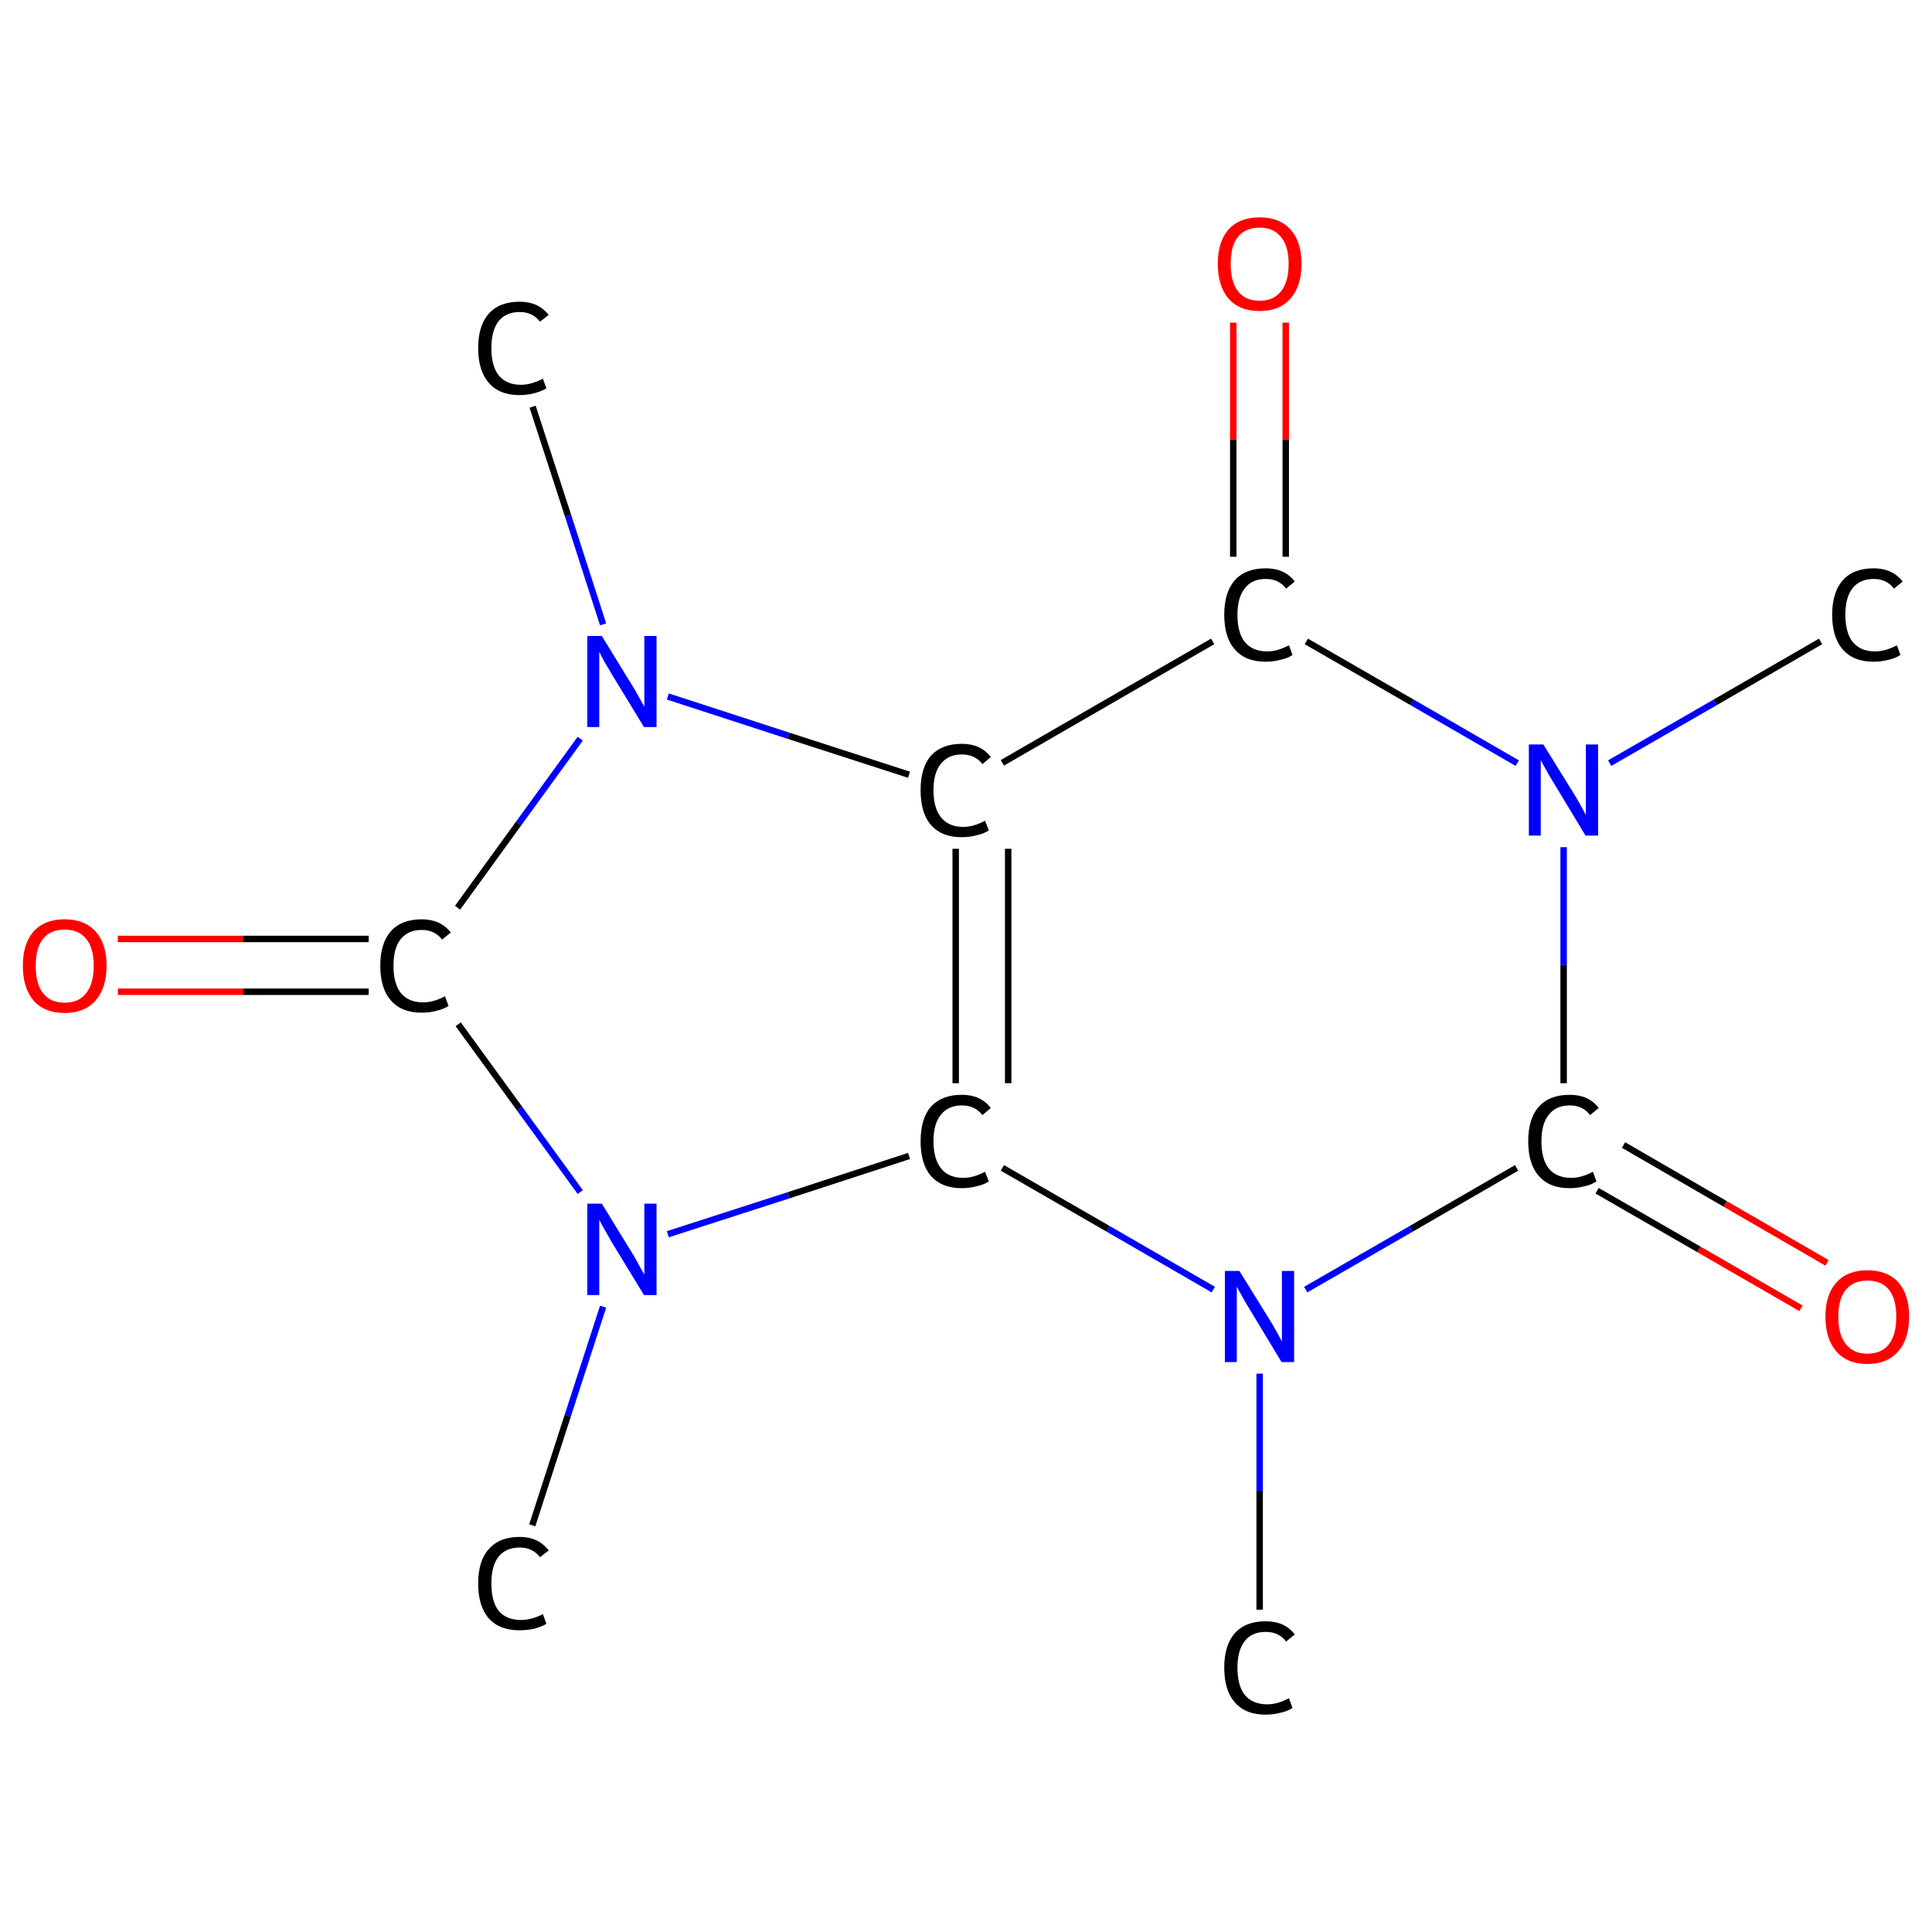 <?xml version='1.0' encoding='iso-8859-1'?>
<svg version='1.1' baseProfile='full'
              xmlns='http://www.w3.org/2000/svg'
                      xmlns:rdkit='http://www.rdkit.org/xml'
                      xmlns:xlink='http://www.w3.org/1999/xlink'
                  xml:space='preserve'
width='600px' height='600px' viewBox='0 0 600 600'>
<!-- END OF HEADER -->
<rect style='opacity:1.0;fill:#FFFFFF;stroke:none' width='600.0' height='600.0' x='0.0' y='0.0'> </rect>
<path class='bond-0 atom-0 atom-1' d='M 565.4,199.2 L 532.7,218.1' style='fill:none;fill-rule:evenodd;stroke:#000000;stroke-width:2.0px;stroke-linecap:butt;stroke-linejoin:miter;stroke-opacity:1' />
<path class='bond-0 atom-0 atom-1' d='M 532.7,218.1 L 499.9,237.0' style='fill:none;fill-rule:evenodd;stroke:#0000FF;stroke-width:2.0px;stroke-linecap:butt;stroke-linejoin:miter;stroke-opacity:1' />
<path class='bond-1 atom-1 atom-2' d='M 471.2,237.0 L 438.5,218.1' style='fill:none;fill-rule:evenodd;stroke:#0000FF;stroke-width:2.0px;stroke-linecap:butt;stroke-linejoin:miter;stroke-opacity:1' />
<path class='bond-1 atom-1 atom-2' d='M 438.5,218.1 L 405.7,199.2' style='fill:none;fill-rule:evenodd;stroke:#000000;stroke-width:2.0px;stroke-linecap:butt;stroke-linejoin:miter;stroke-opacity:1' />
<path class='bond-2 atom-2 atom-3' d='M 399.3,172.9 L 399.3,136.5' style='fill:none;fill-rule:evenodd;stroke:#000000;stroke-width:2.0px;stroke-linecap:butt;stroke-linejoin:miter;stroke-opacity:1' />
<path class='bond-2 atom-2 atom-3' d='M 399.3,136.5 L 399.3,100.2' style='fill:none;fill-rule:evenodd;stroke:#FF0000;stroke-width:2.0px;stroke-linecap:butt;stroke-linejoin:miter;stroke-opacity:1' />
<path class='bond-2 atom-2 atom-3' d='M 383.0,172.9 L 383.0,136.5' style='fill:none;fill-rule:evenodd;stroke:#000000;stroke-width:2.0px;stroke-linecap:butt;stroke-linejoin:miter;stroke-opacity:1' />
<path class='bond-2 atom-2 atom-3' d='M 383.0,136.5 L 383.0,100.2' style='fill:none;fill-rule:evenodd;stroke:#FF0000;stroke-width:2.0px;stroke-linecap:butt;stroke-linejoin:miter;stroke-opacity:1' />
<path class='bond-3 atom-2 atom-4' d='M 376.6,199.2 L 311.3,236.9' style='fill:none;fill-rule:evenodd;stroke:#000000;stroke-width:2.0px;stroke-linecap:butt;stroke-linejoin:miter;stroke-opacity:1' />
<path class='bond-4 atom-4 atom-5' d='M 296.8,263.6 L 296.8,336.4' style='fill:none;fill-rule:evenodd;stroke:#000000;stroke-width:2.0px;stroke-linecap:butt;stroke-linejoin:miter;stroke-opacity:1' />
<path class='bond-4 atom-4 atom-5' d='M 313.1,263.6 L 313.1,336.4' style='fill:none;fill-rule:evenodd;stroke:#000000;stroke-width:2.0px;stroke-linecap:butt;stroke-linejoin:miter;stroke-opacity:1' />
<path class='bond-5 atom-5 atom-6' d='M 311.3,362.7 L 344.1,381.6' style='fill:none;fill-rule:evenodd;stroke:#000000;stroke-width:2.0px;stroke-linecap:butt;stroke-linejoin:miter;stroke-opacity:1' />
<path class='bond-5 atom-5 atom-6' d='M 344.1,381.6 L 376.8,400.5' style='fill:none;fill-rule:evenodd;stroke:#0000FF;stroke-width:2.0px;stroke-linecap:butt;stroke-linejoin:miter;stroke-opacity:1' />
<path class='bond-6 atom-6 atom-7' d='M 391.2,426.6 L 391.2,463.2' style='fill:none;fill-rule:evenodd;stroke:#0000FF;stroke-width:2.0px;stroke-linecap:butt;stroke-linejoin:miter;stroke-opacity:1' />
<path class='bond-6 atom-6 atom-7' d='M 391.2,463.2 L 391.2,499.9' style='fill:none;fill-rule:evenodd;stroke:#000000;stroke-width:2.0px;stroke-linecap:butt;stroke-linejoin:miter;stroke-opacity:1' />
<path class='bond-7 atom-6 atom-8' d='M 405.5,400.5 L 438.3,381.6' style='fill:none;fill-rule:evenodd;stroke:#0000FF;stroke-width:2.0px;stroke-linecap:butt;stroke-linejoin:miter;stroke-opacity:1' />
<path class='bond-7 atom-6 atom-8' d='M 438.3,381.6 L 471.0,362.7' style='fill:none;fill-rule:evenodd;stroke:#000000;stroke-width:2.0px;stroke-linecap:butt;stroke-linejoin:miter;stroke-opacity:1' />
<path class='bond-8 atom-8 atom-9' d='M 496.0,369.8 L 527.6,388.0' style='fill:none;fill-rule:evenodd;stroke:#000000;stroke-width:2.0px;stroke-linecap:butt;stroke-linejoin:miter;stroke-opacity:1' />
<path class='bond-8 atom-8 atom-9' d='M 527.6,388.0 L 559.3,406.3' style='fill:none;fill-rule:evenodd;stroke:#FF0000;stroke-width:2.0px;stroke-linecap:butt;stroke-linejoin:miter;stroke-opacity:1' />
<path class='bond-8 atom-8 atom-9' d='M 504.2,355.6 L 535.8,373.9' style='fill:none;fill-rule:evenodd;stroke:#000000;stroke-width:2.0px;stroke-linecap:butt;stroke-linejoin:miter;stroke-opacity:1' />
<path class='bond-8 atom-8 atom-9' d='M 535.8,373.9 L 567.4,392.2' style='fill:none;fill-rule:evenodd;stroke:#FF0000;stroke-width:2.0px;stroke-linecap:butt;stroke-linejoin:miter;stroke-opacity:1' />
<path class='bond-9 atom-5 atom-10' d='M 282.3,359.0 L 244.9,371.2' style='fill:none;fill-rule:evenodd;stroke:#000000;stroke-width:2.0px;stroke-linecap:butt;stroke-linejoin:miter;stroke-opacity:1' />
<path class='bond-9 atom-5 atom-10' d='M 244.9,371.2 L 207.4,383.3' style='fill:none;fill-rule:evenodd;stroke:#0000FF;stroke-width:2.0px;stroke-linecap:butt;stroke-linejoin:miter;stroke-opacity:1' />
<path class='bond-10 atom-10 atom-11' d='M 187.3,405.8 L 176.3,439.7' style='fill:none;fill-rule:evenodd;stroke:#0000FF;stroke-width:2.0px;stroke-linecap:butt;stroke-linejoin:miter;stroke-opacity:1' />
<path class='bond-10 atom-10 atom-11' d='M 176.3,439.7 L 165.3,473.7' style='fill:none;fill-rule:evenodd;stroke:#000000;stroke-width:2.0px;stroke-linecap:butt;stroke-linejoin:miter;stroke-opacity:1' />
<path class='bond-11 atom-10 atom-12' d='M 180.2,370.2 L 161.3,344.2' style='fill:none;fill-rule:evenodd;stroke:#0000FF;stroke-width:2.0px;stroke-linecap:butt;stroke-linejoin:miter;stroke-opacity:1' />
<path class='bond-11 atom-10 atom-12' d='M 161.3,344.2 L 142.3,318.1' style='fill:none;fill-rule:evenodd;stroke:#000000;stroke-width:2.0px;stroke-linecap:butt;stroke-linejoin:miter;stroke-opacity:1' />
<path class='bond-12 atom-12 atom-13' d='M 114.5,291.6 L 75.6,291.6' style='fill:none;fill-rule:evenodd;stroke:#000000;stroke-width:2.0px;stroke-linecap:butt;stroke-linejoin:miter;stroke-opacity:1' />
<path class='bond-12 atom-12 atom-13' d='M 75.6,291.6 L 36.6,291.6' style='fill:none;fill-rule:evenodd;stroke:#FF0000;stroke-width:2.0px;stroke-linecap:butt;stroke-linejoin:miter;stroke-opacity:1' />
<path class='bond-12 atom-12 atom-13' d='M 114.5,308.0 L 75.6,308.0' style='fill:none;fill-rule:evenodd;stroke:#000000;stroke-width:2.0px;stroke-linecap:butt;stroke-linejoin:miter;stroke-opacity:1' />
<path class='bond-12 atom-12 atom-13' d='M 75.6,308.0 L 36.6,308.0' style='fill:none;fill-rule:evenodd;stroke:#FF0000;stroke-width:2.0px;stroke-linecap:butt;stroke-linejoin:miter;stroke-opacity:1' />
<path class='bond-13 atom-12 atom-14' d='M 142.1,281.9 L 161.1,255.7' style='fill:none;fill-rule:evenodd;stroke:#000000;stroke-width:2.0px;stroke-linecap:butt;stroke-linejoin:miter;stroke-opacity:1' />
<path class='bond-13 atom-12 atom-14' d='M 161.1,255.7 L 180.2,229.4' style='fill:none;fill-rule:evenodd;stroke:#0000FF;stroke-width:2.0px;stroke-linecap:butt;stroke-linejoin:miter;stroke-opacity:1' />
<path class='bond-14 atom-14 atom-15' d='M 187.3,193.9 L 176.4,160.1' style='fill:none;fill-rule:evenodd;stroke:#0000FF;stroke-width:2.0px;stroke-linecap:butt;stroke-linejoin:miter;stroke-opacity:1' />
<path class='bond-14 atom-14 atom-15' d='M 176.4,160.1 L 165.4,126.3' style='fill:none;fill-rule:evenodd;stroke:#000000;stroke-width:2.0px;stroke-linecap:butt;stroke-linejoin:miter;stroke-opacity:1' />
<path class='bond-15 atom-8 atom-1' d='M 485.6,336.4 L 485.6,299.7' style='fill:none;fill-rule:evenodd;stroke:#000000;stroke-width:2.0px;stroke-linecap:butt;stroke-linejoin:miter;stroke-opacity:1' />
<path class='bond-15 atom-8 atom-1' d='M 485.6,299.7 L 485.6,263.1' style='fill:none;fill-rule:evenodd;stroke:#0000FF;stroke-width:2.0px;stroke-linecap:butt;stroke-linejoin:miter;stroke-opacity:1' />
<path class='bond-16 atom-14 atom-4' d='M 207.4,216.3 L 244.9,228.5' style='fill:none;fill-rule:evenodd;stroke:#0000FF;stroke-width:2.0px;stroke-linecap:butt;stroke-linejoin:miter;stroke-opacity:1' />
<path class='bond-16 atom-14 atom-4' d='M 244.9,228.5 L 282.3,240.6' style='fill:none;fill-rule:evenodd;stroke:#000000;stroke-width:2.0px;stroke-linecap:butt;stroke-linejoin:miter;stroke-opacity:1' />
<path class='atom-0' d='M 569.0 190.9
Q 569.0 183.9, 572.3 180.2
Q 575.6 176.5, 581.9 176.5
Q 587.7 176.5, 590.9 180.6
L 588.2 182.8
Q 585.9 179.8, 581.9 179.8
Q 577.6 179.8, 575.3 182.7
Q 573.1 185.5, 573.1 190.9
Q 573.1 196.5, 575.4 199.4
Q 577.8 202.3, 582.3 202.3
Q 585.5 202.3, 589.1 200.4
L 590.2 203.4
Q 588.7 204.4, 586.5 204.9
Q 584.3 205.5, 581.8 205.5
Q 575.6 205.5, 572.3 201.7
Q 569.0 198.0, 569.0 190.9
' fill='#000000'/>
<path class='atom-1' d='M 479.3 231.2
L 488.6 246.2
Q 489.5 247.6, 491.0 250.3
Q 492.5 253.0, 492.5 253.2
L 492.5 231.2
L 496.3 231.2
L 496.3 259.5
L 492.4 259.5
L 482.5 243.1
Q 481.3 241.2, 480.1 239.0
Q 478.9 236.8, 478.5 236.1
L 478.5 259.5
L 474.8 259.5
L 474.8 231.2
L 479.3 231.2
' fill='#0000FF'/>
<path class='atom-2' d='M 380.2 190.9
Q 380.2 183.9, 383.5 180.2
Q 386.8 176.5, 393.1 176.5
Q 399.0 176.5, 402.1 180.6
L 399.4 182.8
Q 397.2 179.8, 393.1 179.8
Q 388.8 179.8, 386.6 182.7
Q 384.3 185.5, 384.3 190.9
Q 384.3 196.5, 386.6 199.4
Q 389.0 202.3, 393.6 202.3
Q 396.7 202.3, 400.3 200.4
L 401.4 203.4
Q 400.0 204.4, 397.7 204.9
Q 395.5 205.5, 393.0 205.5
Q 386.8 205.5, 383.5 201.7
Q 380.2 198.0, 380.2 190.9
' fill='#000000'/>
<path class='atom-3' d='M 378.2 81.9
Q 378.2 75.1, 381.5 71.3
Q 384.9 67.5, 391.2 67.5
Q 397.4 67.5, 400.8 71.3
Q 404.2 75.1, 404.2 81.9
Q 404.2 88.8, 400.8 92.7
Q 397.4 96.6, 391.2 96.6
Q 384.9 96.6, 381.5 92.7
Q 378.2 88.8, 378.2 81.9
M 391.2 93.4
Q 395.5 93.4, 397.8 90.5
Q 400.2 87.6, 400.2 81.9
Q 400.2 76.4, 397.8 73.6
Q 395.5 70.7, 391.2 70.7
Q 386.8 70.7, 384.5 73.5
Q 382.2 76.3, 382.2 81.9
Q 382.2 87.6, 384.5 90.5
Q 386.8 93.4, 391.2 93.4
' fill='#FF0000'/>
<path class='atom-4' d='M 285.9 245.4
Q 285.9 238.4, 289.1 234.7
Q 292.5 231.0, 298.7 231.0
Q 304.6 231.0, 307.7 235.1
L 305.1 237.3
Q 302.8 234.3, 298.7 234.3
Q 294.5 234.3, 292.2 237.2
Q 289.9 240.0, 289.9 245.4
Q 289.9 251.0, 292.3 253.9
Q 294.6 256.8, 299.2 256.8
Q 302.3 256.8, 305.9 254.9
L 307.1 257.9
Q 305.6 258.9, 303.3 259.4
Q 301.1 260.0, 298.6 260.0
Q 292.5 260.0, 289.1 256.2
Q 285.9 252.5, 285.9 245.4
' fill='#000000'/>
<path class='atom-5' d='M 285.9 354.4
Q 285.9 347.4, 289.1 343.7
Q 292.5 340.0, 298.7 340.0
Q 304.6 340.0, 307.7 344.1
L 305.1 346.3
Q 302.8 343.3, 298.7 343.3
Q 294.5 343.3, 292.2 346.2
Q 289.9 349.0, 289.9 354.4
Q 289.9 360.0, 292.3 362.9
Q 294.6 365.8, 299.2 365.8
Q 302.3 365.8, 305.9 363.9
L 307.1 366.9
Q 305.6 367.9, 303.3 368.4
Q 301.1 369.0, 298.6 369.0
Q 292.5 369.0, 289.1 365.2
Q 285.9 361.5, 285.9 354.4
' fill='#000000'/>
<path class='atom-6' d='M 384.9 394.7
L 394.2 409.7
Q 395.1 411.1, 396.6 413.8
Q 398.1 416.5, 398.1 416.7
L 398.1 394.7
L 401.9 394.7
L 401.9 423.0
L 398.0 423.0
L 388.1 406.6
Q 386.9 404.7, 385.7 402.5
Q 384.5 400.3, 384.1 399.6
L 384.1 423.0
L 380.4 423.0
L 380.4 394.7
L 384.9 394.7
' fill='#0000FF'/>
<path class='atom-7' d='M 380.2 517.9
Q 380.2 510.9, 383.5 507.2
Q 386.8 503.5, 393.1 503.5
Q 399.0 503.5, 402.1 507.6
L 399.4 509.8
Q 397.2 506.8, 393.1 506.8
Q 388.8 506.8, 386.6 509.6
Q 384.3 512.5, 384.3 517.9
Q 384.3 523.5, 386.6 526.4
Q 389.0 529.3, 393.6 529.3
Q 396.7 529.3, 400.3 527.4
L 401.4 530.4
Q 400.0 531.4, 397.7 531.9
Q 395.5 532.5, 393.0 532.5
Q 386.8 532.5, 383.5 528.7
Q 380.2 525.0, 380.2 517.9
' fill='#000000'/>
<path class='atom-8' d='M 474.6 354.4
Q 474.6 347.4, 477.9 343.7
Q 481.2 340.0, 487.5 340.0
Q 493.4 340.0, 496.5 344.1
L 493.8 346.3
Q 491.6 343.3, 487.5 343.3
Q 483.2 343.3, 481.0 346.2
Q 478.7 349.0, 478.7 354.4
Q 478.7 360.0, 481.0 362.9
Q 483.4 365.8, 488.0 365.8
Q 491.1 365.8, 494.7 363.9
L 495.8 366.9
Q 494.4 367.9, 492.1 368.4
Q 489.9 369.0, 487.4 369.0
Q 481.2 369.0, 477.9 365.2
Q 474.6 361.5, 474.6 354.4
' fill='#000000'/>
<path class='atom-9' d='M 566.9 408.9
Q 566.9 402.1, 570.3 398.3
Q 573.7 394.5, 579.9 394.5
Q 586.2 394.5, 589.6 398.3
Q 592.9 402.1, 592.9 408.9
Q 592.9 415.8, 589.5 419.7
Q 586.1 423.6, 579.9 423.6
Q 573.7 423.6, 570.3 419.7
Q 566.9 415.8, 566.9 408.9
M 579.9 420.4
Q 584.3 420.4, 586.6 417.5
Q 588.9 414.6, 588.9 408.9
Q 588.9 403.3, 586.6 400.5
Q 584.3 397.7, 579.9 397.7
Q 575.6 397.7, 573.3 400.5
Q 570.9 403.3, 570.9 408.9
Q 570.9 414.6, 573.3 417.5
Q 575.6 420.4, 579.9 420.4
' fill='#FF0000'/>
<path class='atom-10' d='M 186.9 373.8
L 196.1 388.8
Q 197.1 390.3, 198.5 393.0
Q 200.0 395.7, 200.1 395.8
L 200.1 373.8
L 203.9 373.8
L 203.9 402.2
L 200.0 402.2
L 190.0 385.8
Q 188.9 383.8, 187.6 381.6
Q 186.4 379.4, 186.1 378.8
L 186.1 402.2
L 182.4 402.2
L 182.4 373.8
L 186.9 373.8
' fill='#0000FF'/>
<path class='atom-11' d='M 148.5 491.8
Q 148.5 484.7, 151.8 481.1
Q 155.1 477.3, 161.4 477.3
Q 167.2 477.3, 170.4 481.5
L 167.7 483.6
Q 165.4 480.6, 161.4 480.6
Q 157.1 480.6, 154.8 483.5
Q 152.6 486.3, 152.6 491.8
Q 152.6 497.4, 154.9 500.3
Q 157.3 503.1, 161.8 503.1
Q 165.0 503.1, 168.6 501.3
L 169.7 504.3
Q 168.2 505.2, 166.0 505.8
Q 163.8 506.3, 161.3 506.3
Q 155.1 506.3, 151.8 502.6
Q 148.5 498.8, 148.5 491.8
' fill='#000000'/>
<path class='atom-12' d='M 118.1 299.9
Q 118.1 292.9, 121.4 289.2
Q 124.7 285.5, 131.0 285.5
Q 136.8 285.5, 140.0 289.6
L 137.3 291.8
Q 135.0 288.8, 131.0 288.8
Q 126.7 288.8, 124.4 291.7
Q 122.2 294.5, 122.2 299.9
Q 122.2 305.5, 124.5 308.4
Q 126.9 311.3, 131.4 311.3
Q 134.6 311.3, 138.2 309.4
L 139.3 312.4
Q 137.8 313.4, 135.6 313.9
Q 133.4 314.5, 130.9 314.5
Q 124.7 314.5, 121.4 310.7
Q 118.1 307.0, 118.1 299.9
' fill='#000000'/>
<path class='atom-13' d='M 7.1 299.9
Q 7.1 293.1, 10.4 289.3
Q 13.8 285.5, 20.1 285.5
Q 26.3 285.5, 29.7 289.3
Q 33.1 293.1, 33.1 299.9
Q 33.1 306.8, 29.7 310.7
Q 26.3 314.6, 20.1 314.6
Q 13.8 314.6, 10.4 310.7
Q 7.1 306.8, 7.1 299.9
M 20.1 311.4
Q 24.4 311.4, 26.7 308.5
Q 29.1 305.6, 29.1 299.9
Q 29.1 294.3, 26.7 291.5
Q 24.4 288.7, 20.1 288.7
Q 15.7 288.7, 13.4 291.5
Q 11.1 294.3, 11.1 299.9
Q 11.1 305.6, 13.4 308.5
Q 15.7 311.4, 20.1 311.4
' fill='#FF0000'/>
<path class='atom-14' d='M 186.9 197.5
L 196.1 212.5
Q 197.1 214.0, 198.5 216.6
Q 200.0 219.3, 200.1 219.5
L 200.1 197.5
L 203.9 197.5
L 203.9 225.8
L 200.0 225.8
L 190.0 209.4
Q 188.9 207.5, 187.6 205.3
Q 186.4 203.1, 186.1 202.4
L 186.1 225.8
L 182.4 225.8
L 182.4 197.5
L 186.9 197.5
' fill='#0000FF'/>
<path class='atom-15' d='M 148.5 108.1
Q 148.5 101.1, 151.8 97.4
Q 155.1 93.7, 161.4 93.7
Q 167.2 93.7, 170.4 97.8
L 167.7 99.9
Q 165.4 96.9, 161.4 96.9
Q 157.1 96.9, 154.8 99.8
Q 152.6 102.7, 152.6 108.1
Q 152.6 113.7, 154.9 116.6
Q 157.3 119.5, 161.8 119.5
Q 165.0 119.5, 168.6 117.6
L 169.7 120.6
Q 168.2 121.5, 166.0 122.1
Q 163.8 122.7, 161.3 122.7
Q 155.1 122.7, 151.8 118.9
Q 148.5 115.1, 148.5 108.1
' fill='#000000'/>
</svg>
